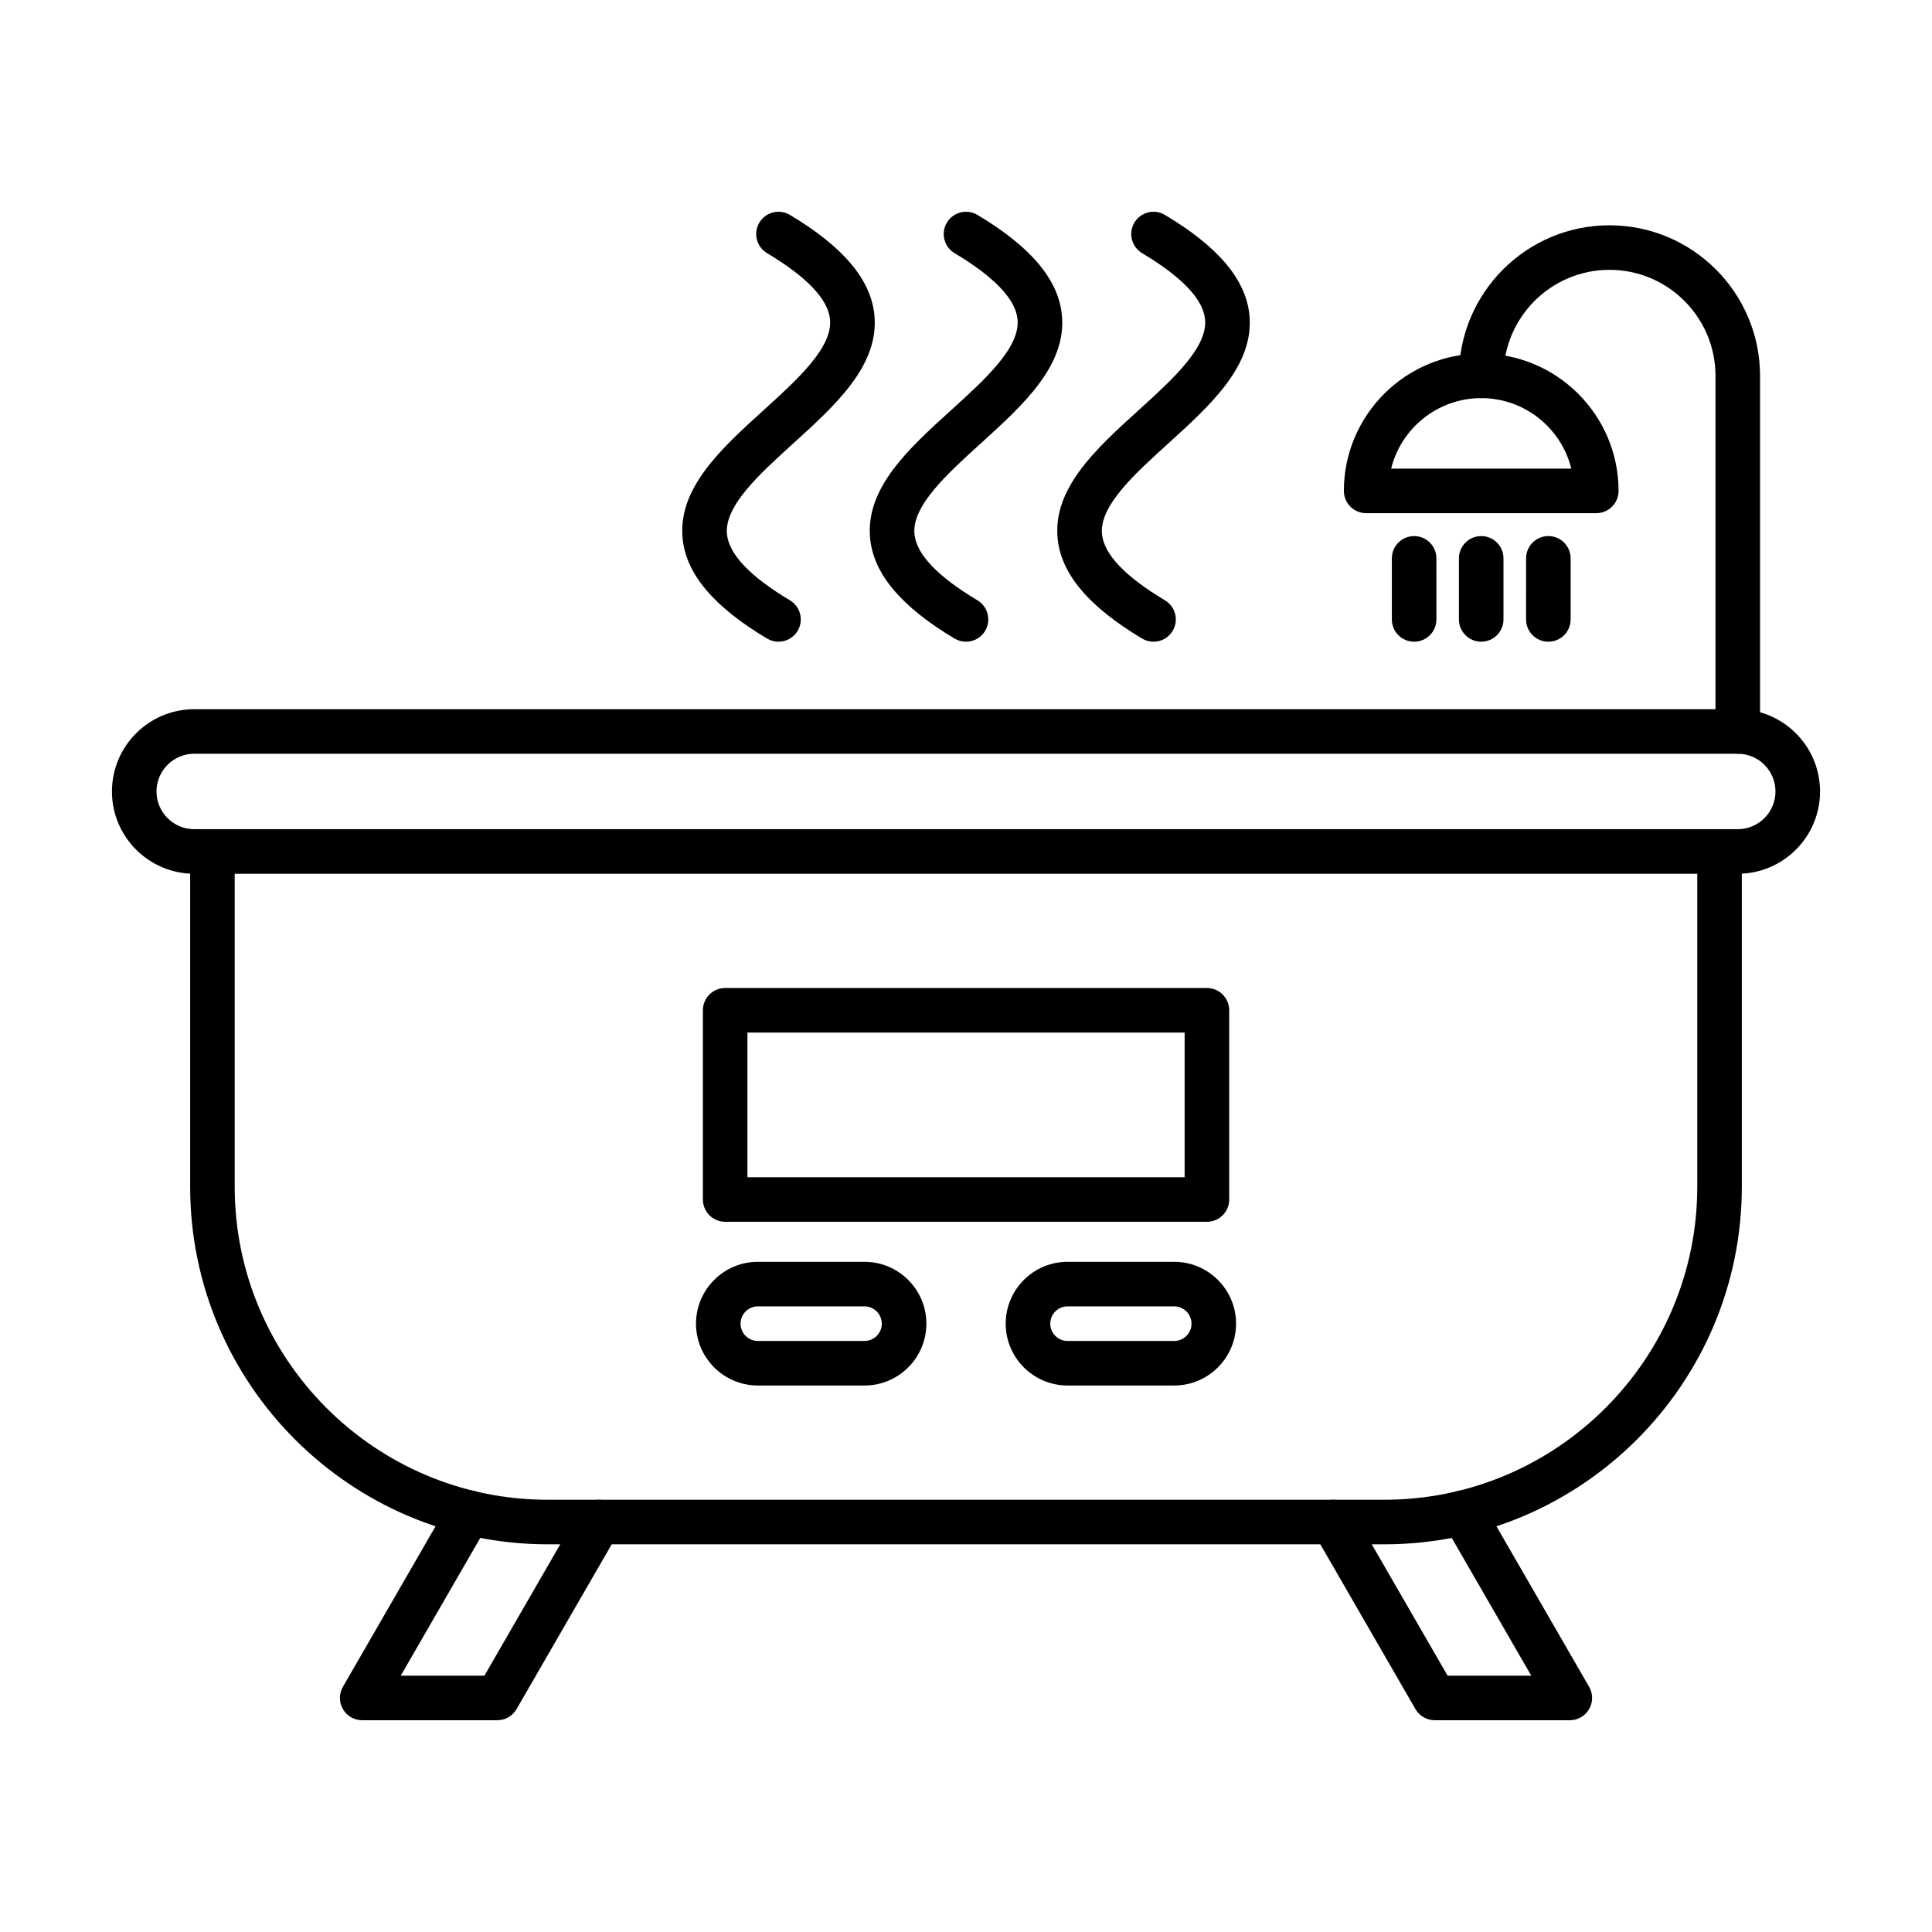 <?xml version="1.0" encoding="UTF-8"?>
<!-- Uploaded to: ICON Repo, www.iconrepo.com, Generator: ICON Repo Mixer Tools -->
<svg fill="#000000" width="800px" height="800px" version="1.1" viewBox="144 144 512 512" xmlns="http://www.w3.org/2000/svg">
 <g fill-rule="evenodd">
  <path d="m510.86 553.26h-221.7c-52.254 0-94.766-42.508-94.766-94.758v-88.852c0-3.262 2.644-5.902 5.902-5.902 3.269 0 5.902 2.644 5.902 5.902v88.852c0 45.738 37.219 82.949 82.953 82.949h221.7c45.738 0 82.941-37.211 82.941-82.949v-88.852c0-3.262 2.644-5.902 5.906-5.902s5.902 2.644 5.902 5.902v88.852c0 52.25-42.508 94.758-94.75 94.758z"/>
  <path d="m275.78 599.88h-35.801c-2.102 0-4.062-1.125-5.109-2.949-1.055-1.828-1.055-4.078 0-5.902l28.34-49.105c1.633-2.824 5.238-3.793 8.066-2.16 2.832 1.629 3.793 5.242 2.16 8.066l-23.234 40.246h22.172l25.207-43.668c1.629-2.824 5.234-3.793 8.062-2.16 2.82 1.629 3.793 5.242 2.164 8.066l-26.914 46.617c-1.055 1.828-3.008 2.953-5.113 2.953z"/>
  <path d="m560.02 599.88h-35.793c-2.113 0-4.059-1.125-5.117-2.949l-26.914-46.621c-1.633-2.824-0.668-6.434 2.16-8.062 2.832-1.633 6.438-0.664 8.066 2.16l25.207 43.664h22.172l-23.238-40.25c-1.629-2.824-0.668-6.434 2.152-8.062 2.832-1.633 6.438-0.664 8.066 2.16l28.352 49.105c1.055 1.828 1.055 4.078 0 5.906-1.055 1.824-3.004 2.953-5.113 2.949z"/>
  <path d="m342.08 455.98h115.86v-38.344h-115.86zm121.76 11.809h-127.66c-3.262 0-5.906-2.641-5.906-5.902v-50.152c0-3.262 2.644-5.902 5.902-5.902h127.67c3.262 0 5.902 2.644 5.902 5.902l0.004 50.152c0 3.262-2.648 5.906-5.902 5.902z"/>
  <path d="m344.84 490.2c-2.523 0-4.586 2.059-4.586 4.586 0.004 2.523 2.059 4.582 4.582 4.582l28.273-0.004c2.519 0 4.578-2.055 4.578-4.578 0-2.527-2.062-4.582-4.582-4.582h-28.266zm28.27 20.973h-28.27c-9.039 0-16.391-7.352-16.391-16.387 0.004-9.039 7.348-16.391 16.391-16.391h28.273c9.039 0 16.387 7.352 16.387 16.391 0 9.035-7.348 16.391-16.391 16.391l0.004-0.004z"/>
  <path d="m426.91 490.2c-2.531 0-4.582 2.059-4.582 4.586 0.004 2.523 2.051 4.582 4.582 4.582l28.27-0.004c2.523 0 4.582-2.055 4.582-4.578 0-2.527-2.059-4.582-4.582-4.582h-28.27zm28.27 20.973h-28.27c-9.039 0-16.391-7.352-16.391-16.387 0.004-9.039 7.348-16.391 16.391-16.391h28.27c9.031 0 16.387 7.352 16.387 16.391 0 9.035-7.359 16.391-16.387 16.387z"/>
  <path d="m195.48 343.75c-5.516 0-10.008 4.484-10.008 9.996s4.488 9.996 10.004 9.996h409.05c5.516 0 9.992-4.484 9.992-9.996 0.004-5.516-4.481-9.996-9.992-9.996zm409.05 31.805h-409.05c-12.023 0-21.812-9.781-21.812-21.805 0-12.023 9.789-21.805 21.812-21.805h409.05c12.023 0 21.801 9.781 21.801 21.805 0.004 12.023-9.777 21.805-21.801 21.805z"/>
  <path d="m604.53 343.75c-3.262 0-5.906-2.644-5.906-5.902v-94.25c0-15.488-12.598-28.09-28.098-28.09-15.488 0-28.086 12.602-28.086 28.094 0 3.262-2.644 5.902-5.902 5.902-3.262 0-5.906-2.644-5.906-5.902 0-22.004 17.895-39.898 39.895-39.898 22.008 0 39.902 17.898 39.902 39.898v94.25c0 3.258-2.644 5.902-5.902 5.902z"/>
  <path d="m512.67 268.19h47.742c-2.656-10.719-12.355-18.684-23.875-18.684-11.52 0-21.227 7.969-23.867 18.684zm54.363 11.805h-60.988c-3.262 0-5.906-2.641-5.906-5.902 0.004-20.07 16.328-36.395 36.398-36.395 20.07 0 36.398 16.328 36.398 36.395 0 3.258-2.644 5.902-5.902 5.902z"/>
  <path d="m518.76 314.06c-3.262 0-5.906-2.644-5.906-5.902l0.004-16.188c0-3.262 2.641-5.902 5.898-5.902 3.262 0 5.902 2.644 5.902 5.902l0.004 16.184c0 3.262-2.648 5.906-5.906 5.906z"/>
  <path d="m536.54 314.06c-3.262 0-5.906-2.644-5.906-5.902v-16.188c0-3.262 2.644-5.902 5.902-5.902 3.262 0 5.902 2.644 5.902 5.902v16.184c0 3.262-2.644 5.906-5.902 5.902z"/>
  <path d="m554.33 314.06c-3.269 0-5.906-2.644-5.906-5.902l0.004-16.188c0-3.262 2.629-5.902 5.902-5.902 3.262 0 5.902 2.644 5.902 5.902l0.004 16.184c0 3.262-2.648 5.906-5.902 5.902z"/>
  <path d="m449.69 314.06c-1.023 0-2.07-0.27-3.016-0.832-14.121-8.434-21.453-17.098-22.387-26.488-1.328-13.371 10.25-23.867 21.441-34.02 9.031-8.191 18.367-16.656 17.621-24.105-0.52-5.332-6.141-11.227-16.676-17.52-2.797-1.672-3.723-5.297-2.051-8.098 1.676-2.801 5.301-3.715 8.098-2.043 14.125 8.434 21.441 17.098 22.387 26.488 1.324 13.367-10.25 23.867-21.441 34.02-9.027 8.188-18.367 16.652-17.629 24.105 0.535 5.332 6.152 11.227 16.688 17.52 2.801 1.672 3.723 5.297 2.039 8.098-1.098 1.852-3.066 2.879-5.074 2.875z"/>
  <path d="m400 314.06c-1.039 0-2.07-0.27-3.027-0.832-14.121-8.434-21.441-17.098-22.375-26.488-1.332-13.371 10.238-23.867 21.434-34.02 9.035-8.188 18.367-16.652 17.629-24.105-0.531-5.332-6.148-11.227-16.688-17.52-2.793-1.672-3.711-5.297-2.039-8.098 1.672-2.801 5.289-3.715 8.098-2.043 14.129 8.434 21.441 17.098 22.375 26.488 1.336 13.367-10.25 23.867-21.441 34.02-9.027 8.188-18.359 16.652-17.621 24.105 0.531 5.332 6.141 11.227 16.688 17.52 2.797 1.672 3.711 5.297 2.039 8.098-1.105 1.852-3.066 2.879-5.07 2.875z"/>
  <path d="m350.3 314.06c-1.023 0-2.07-0.27-3.012-0.832-14.133-8.434-21.453-17.098-22.387-26.488-1.328-13.371 10.25-23.867 21.441-34.02 9.031-8.188 18.367-16.652 17.621-24.105-0.531-5.332-6.141-11.227-16.676-17.52-2.809-1.672-3.719-5.297-2.051-8.098 1.672-2.801 5.301-3.715 8.098-2.043 14.125 8.434 21.441 17.098 22.387 26.488 1.324 13.367-10.25 23.867-21.441 34.02-9.027 8.188-18.367 16.652-17.629 24.105 0.535 5.332 6.148 11.227 16.688 17.52 2.801 1.672 3.711 5.297 2.039 8.098-1.094 1.852-3.066 2.879-5.074 2.875z"/>
 </g>
</svg>